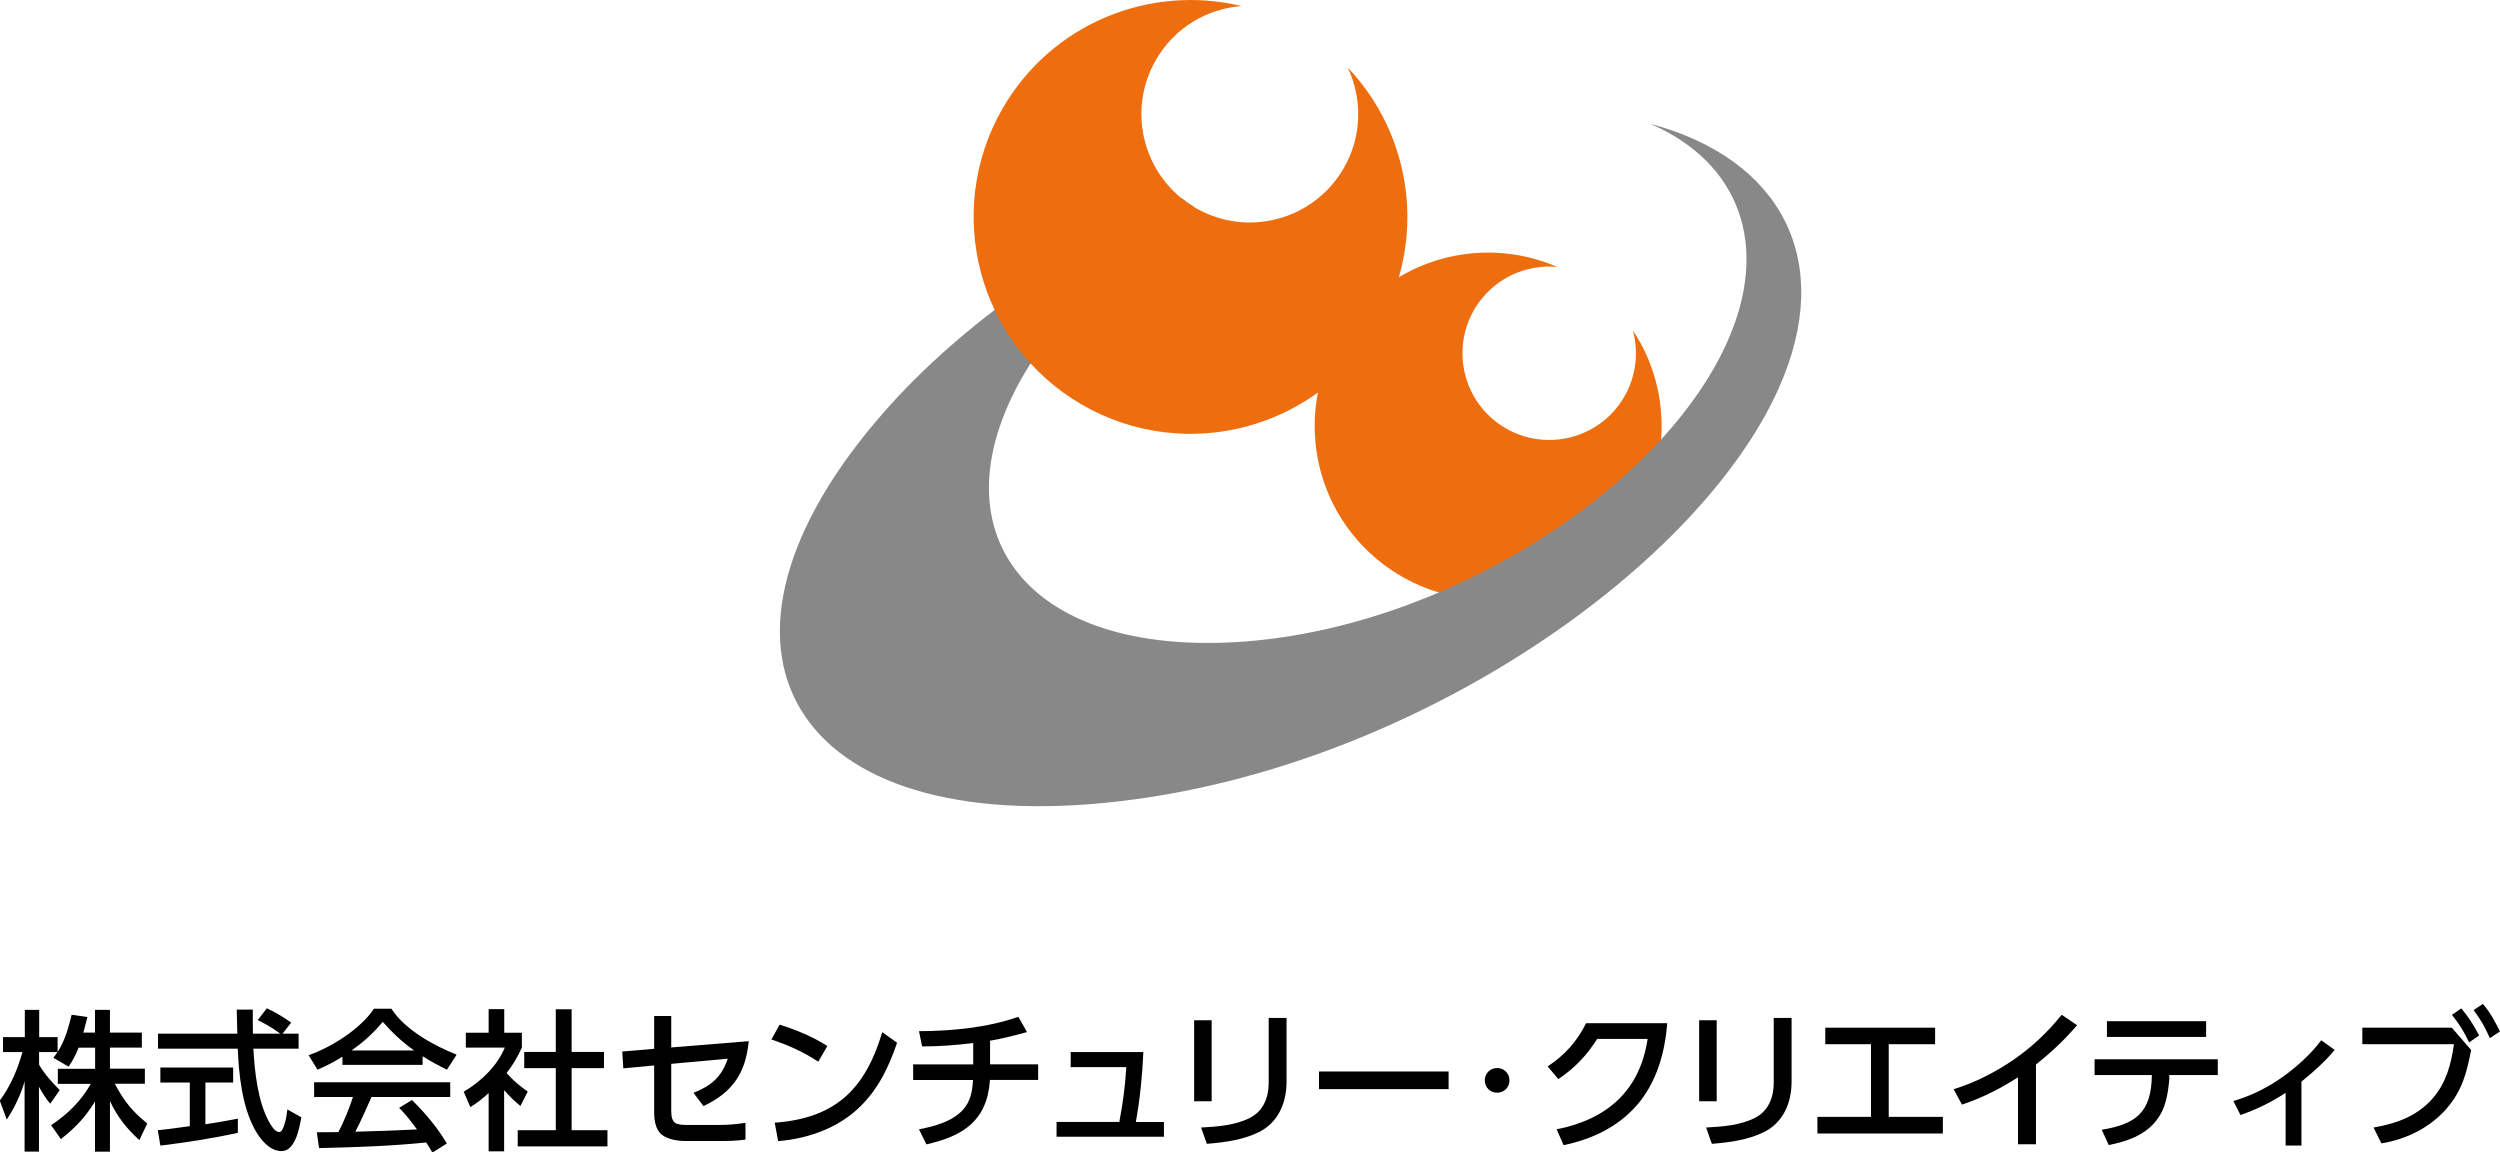 <?xml version="1.0" encoding="UTF-8"?>
<svg id="_レイヤー_2" data-name="レイヤー 2" xmlns="http://www.w3.org/2000/svg" viewBox="0 0 222.61 102.62">
  <defs>
    <style>
      .cls-1 {
        fill: #ed6d0f;
      }

      .cls-2 {
        fill: #888;
      }
    </style>
  </defs>
  <g id="_カテゴリー_控え_" data-name="カテゴリー（控え）">
    <g>
      <g>
        <path class="cls-1" d="M145.39,29.39c.65,2.37.18,4.99-1.52,7.03-2.74,3.26-7.62,3.69-10.89.95-3.26-2.74-3.69-7.62-.95-10.88,1.69-2.02,4.21-2.95,6.64-2.72-6.12-2.66-13.49-1.13-17.99,4.23-5.48,6.54-4.64,16.28,1.9,21.77,6.54,5.49,16.28,4.64,21.78-1.91,4.49-5.36,4.72-12.9,1.03-18.46Z"/>
        <g>
          <path class="cls-2" d="M146.97,11.04c7.83,3.38,10.79,10.78,6.73,19.63-6,13.08-25.34,25.46-43.72,26.51-19.72,1.12-27.66-11.15-17.48-25.93,3.37-4.91,8.24-9.28,13.83-12.83-.39-.23-.76-.49-1.1-.77-10.46,4.83-20.29,11.66-27.24,19.88-17.76,21.02-6.79,37.75,23.17,33.63,25.54-3.5,50.22-20.83,57.25-36.64,5.04-11.34.19-20.37-11.43-23.49Z"/>
          <path class="cls-1" d="M120,6c1.32,2.77,1.3,6.13-.35,8.98-2.67,4.62-8.57,6.2-13.18,3.54-4.62-2.66-6.21-8.57-3.54-13.19,1.65-2.86,4.54-4.55,7.61-4.79-8.11-1.96-16.87,1.51-21.26,9.11-5.33,9.24-2.15,21.06,7.07,26.39,9.24,5.33,21.05,2.18,26.38-7.07,4.38-7.59,3.03-16.92-2.73-22.96Z"/>
        </g>
      </g>
      <g>
        <path d="M6.09,94.97l-1.34-.78c.2-.26.24-.31.36-.51h-1.63v1.12c.46.82,1.18,1.6,1.84,2.27l-.85,1.21c-.36-.42-.73-1.02-1-1.51v5.77h-1.28v-6.25c-.32,1.13-.93,2.43-1.59,3.4l-.62-1.69c.95-1.28,1.59-2.78,2.02-4.32H.27v-1.33h1.94v-2.43h1.28v2.43h1.64v1.32c.63-.94.97-2.16,1.25-3.31l1.4.2c-.11.47-.23.93-.36,1.39h1.04v-2.03h1.33v2.03h2.84v1.33h-2.84v1.88h3.11v1.34h-2.68c.83,1.55,1.52,2.42,2.89,3.54l-.7,1.48c-1.12-1.01-1.99-2.11-2.62-3.48v4.51h-1.33v-4.47c-.85,1.39-1.76,2.35-3.04,3.35l-.87-1.24c1.49-.99,2.64-2.12,3.54-3.68h-2.94v-1.34h3.32v-1.88h-1.47c-.26.64-.5,1.12-.89,1.69Z"/>
        <path d="M26.59,92.04v1.34h-4.03c.12,2.06.39,4.69,1.4,6.52.16.28.51.9.89.9.24,0,.35-.27.5-.75.13-.43.19-.82.24-1.26l1.24.7c-.16.91-.52,3.01-1.76,3.01-1.1,0-1.96-1.13-2.43-2.02-1.09-2.06-1.37-4.79-1.47-7.1h-7.1v-1.34h7.06c-.01-.71-.04-1.43-.05-2.14h1.43c0,.71-.01,1.43.01,2.14h2.43c-.66-.5-1.25-.83-2-1.21l.81-1.05c.73.34,1.52.81,2.17,1.28l-.77.98h1.45ZM16.9,96.39h-2.62v-1.33h6.48v1.33h-2.47v3.72c.97-.15,1.94-.31,2.89-.5v1.26c-2.26.5-4.61.86-6.9,1.14l-.23-1.37c.95-.09,1.9-.24,2.85-.36v-3.9Z"/>
        <path d="M28.27,95.25l-.79-1.29c2.03-.71,4.61-2.33,5.82-4.14h1.55c1.2,1.87,3.78,3.29,5.81,4.09l-.86,1.34c-.74-.36-1.47-.75-2.17-1.2v.77h-7.14v-.73c-.75.47-1.41.81-2.22,1.16ZM28.41,102.22l-.2-1.4c.65,0,1.29,0,1.92-.01.52-1,.95-2.06,1.3-3.13h-3.46v-1.31h12.12v1.31h-7.01c-.46,1.03-.91,2.08-1.44,3.09,1.83-.04,3.66-.11,5.49-.2-.51-.69-.98-1.32-1.59-1.92l1.14-.7c1.18,1.16,2.27,2.45,3.11,3.87l-1.29.81c-.19-.34-.34-.59-.55-.9-3.17.32-6.36.43-9.55.5ZM36.88,93.54c-1.04-.73-1.96-1.6-2.8-2.55-.87,1.04-1.67,1.76-2.77,2.55h5.57Z"/>
        <path d="M44.9,102.52h-1.39v-5.19c-.54.5-1,.86-1.63,1.25l-.59-1.37c1.52-.89,2.97-2.27,3.66-3.93h-3.47v-1.32h2.03v-2.1h1.39v2.1h1.57v1.32c-.4.87-.78,1.51-1.36,2.27.7.78,1.06,1.05,1.88,1.65l-.65,1.28c-.56-.46-.98-.86-1.45-1.41v5.45ZM50.9,89.87v3.8h2.88v1.44h-2.88v5.53h3.19v1.44h-7.99v-1.44h3.39v-5.53h-2.81v-1.44h2.81v-3.8h1.41Z"/>
        <path d="M55.5,95.11l-.09-1.48,2.84-.24v-2.92h1.52v2.8l6.9-.56c-.27,2.84-1.44,4.56-4.03,5.78l-.89-1.18c1.56-.62,2.51-1.4,3.05-3.04l-5.03.46v4.2c0,1.17.47,1.24,1.49,1.24h2.82c.77,0,1.53-.07,2.3-.19v1.49c-.77.11-1.45.13-2.22.13h-3.09c-.69,0-1.56-.12-2.12-.55-.59-.46-.7-1.32-.7-2v-4.18l-2.74.26Z"/>
        <path d="M73.67,93.14l-.81,1.4c-1.29-.86-2.7-1.49-4.17-1.98l.73-1.32c1.48.46,2.93,1.06,4.25,1.9ZM68.97,99.97c5.41-.39,8.07-2.97,9.59-8.06l1.32.94c-.81,2.39-1.9,4.57-3.87,6.21-1.88,1.56-4.3,2.35-6.72,2.55l-.31-1.65Z"/>
        <path d="M88.16,94.77h4.28v1.39h-4.29c-.24,3.63-2.38,5-5.66,5.74l-.66-1.34c1.37-.27,2.88-.66,3.87-1.69.71-.74.89-1.71.94-2.7h-5.33v-1.39h5.35v-1.9c-1.51.18-3.03.3-4.55.3l-.28-1.36c2.9-.01,6.09-.31,8.85-1.28l.77,1.36c-1.09.3-2.18.58-3.29.77v2.11Z"/>
        <path d="M103.64,99.9v1.32h-9.56v-1.32h5.59c.34-1.87.5-2.96.62-4.88h-4.95v-1.34h6.47c-.09,2.08-.3,4.17-.67,6.23h2.5Z"/>
        <path d="M107.89,98.06h-1.56v-7.21h1.56v7.21ZM114.56,96.31c0,1.88-.73,3.65-2.49,4.51-1.41.69-3.07.91-4.61,1.03l-.51-1.45c1.45-.08,3.01-.19,4.33-.85,1.22-.61,1.69-1.84,1.69-3.13v-5.78h1.59v5.67Z"/>
        <path d="M128.99,95.41v1.57h-11.54v-1.57h11.54Z"/>
        <path d="M133.31,95.1c.62,0,1.1.48,1.1,1.1s-.48,1.1-1.1,1.1-1.1-.48-1.1-1.1.48-1.1,1.1-1.1Z"/>
        <path d="M145.74,98.42c-1.69,1.95-4.02,3.03-6.51,3.55l-.62-1.41c4.48-.89,7.41-3.43,8.1-8.05h-4.49c-.95,1.49-1.98,2.58-3.46,3.58l-.95-1.13c1.52-1.01,2.61-2.21,3.42-3.85h7.23c-.22,2.66-.94,5.26-2.72,7.32Z"/>
        <path d="M152.86,98.06h-1.56v-7.21h1.56v7.21ZM159.53,96.31c0,1.88-.73,3.65-2.49,4.51-1.41.69-3.07.91-4.61,1.03l-.51-1.45c1.45-.08,3.01-.19,4.33-.85,1.22-.61,1.69-1.84,1.69-3.13v-5.78h1.59v5.67Z"/>
        <path d="M168.17,99.45h4.83v1.48h-11.17v-1.48h4.77v-6.47h-4.07v-1.47h9.78v1.47h-4.13v6.47Z"/>
        <path d="M181.29,101.89h-1.6v-5.96c-1.68,1.06-3.11,1.79-4.99,2.43l-.74-1.37c1.88-.58,3.7-1.51,5.33-2.62,1.67-1.16,3.01-2.43,4.29-4.01l1.37.93c-1.22,1.41-2.21,2.33-3.66,3.5v7.1Z"/>
        <path d="M193.17,95.81c0,.32-.05.83-.11,1.2-.16,1.06-.4,1.95-1.09,2.81-1.02,1.29-2.64,1.83-4.2,2.14l-.62-1.36c3.03-.51,4.42-1.52,4.46-4.87h-5.1v-1.41h10.97v1.41h-4.33v.08ZM196.44,90.93v1.4h-8.83v-1.4h8.83Z"/>
        <path d="M204.92,102h-1.4v-4.69c-1.33.87-2.52,1.44-4.02,1.98l-.63-1.25c1.56-.46,2.94-1.14,4.28-2.07,1.28-.9,2.61-2.08,3.54-3.34l1.2.86c-.87,1.05-1.9,1.96-2.96,2.82v5.69Z"/>
        <path d="M218.32,91.51l1.72,1.99c-.4,2.04-.79,3.59-2.19,5.22-1.47,1.69-3.6,2.74-5.8,3.09l-.7-1.41c2-.34,3.9-1.02,5.26-2.59,1.21-1.39,1.65-3.05,1.9-4.83h-8.16v-1.47h7.97ZM219.16,89.79c.67.78,1.1,1.49,1.59,2.41l-.89.62c-.48-1-.83-1.57-1.53-2.45l.83-.58ZM221.09,89.39c.66.78,1.06,1.55,1.52,2.45l-.9.6c-.47-1.03-.78-1.59-1.45-2.5l.83-.55Z"/>
      </g>
    </g>
  </g>
</svg>